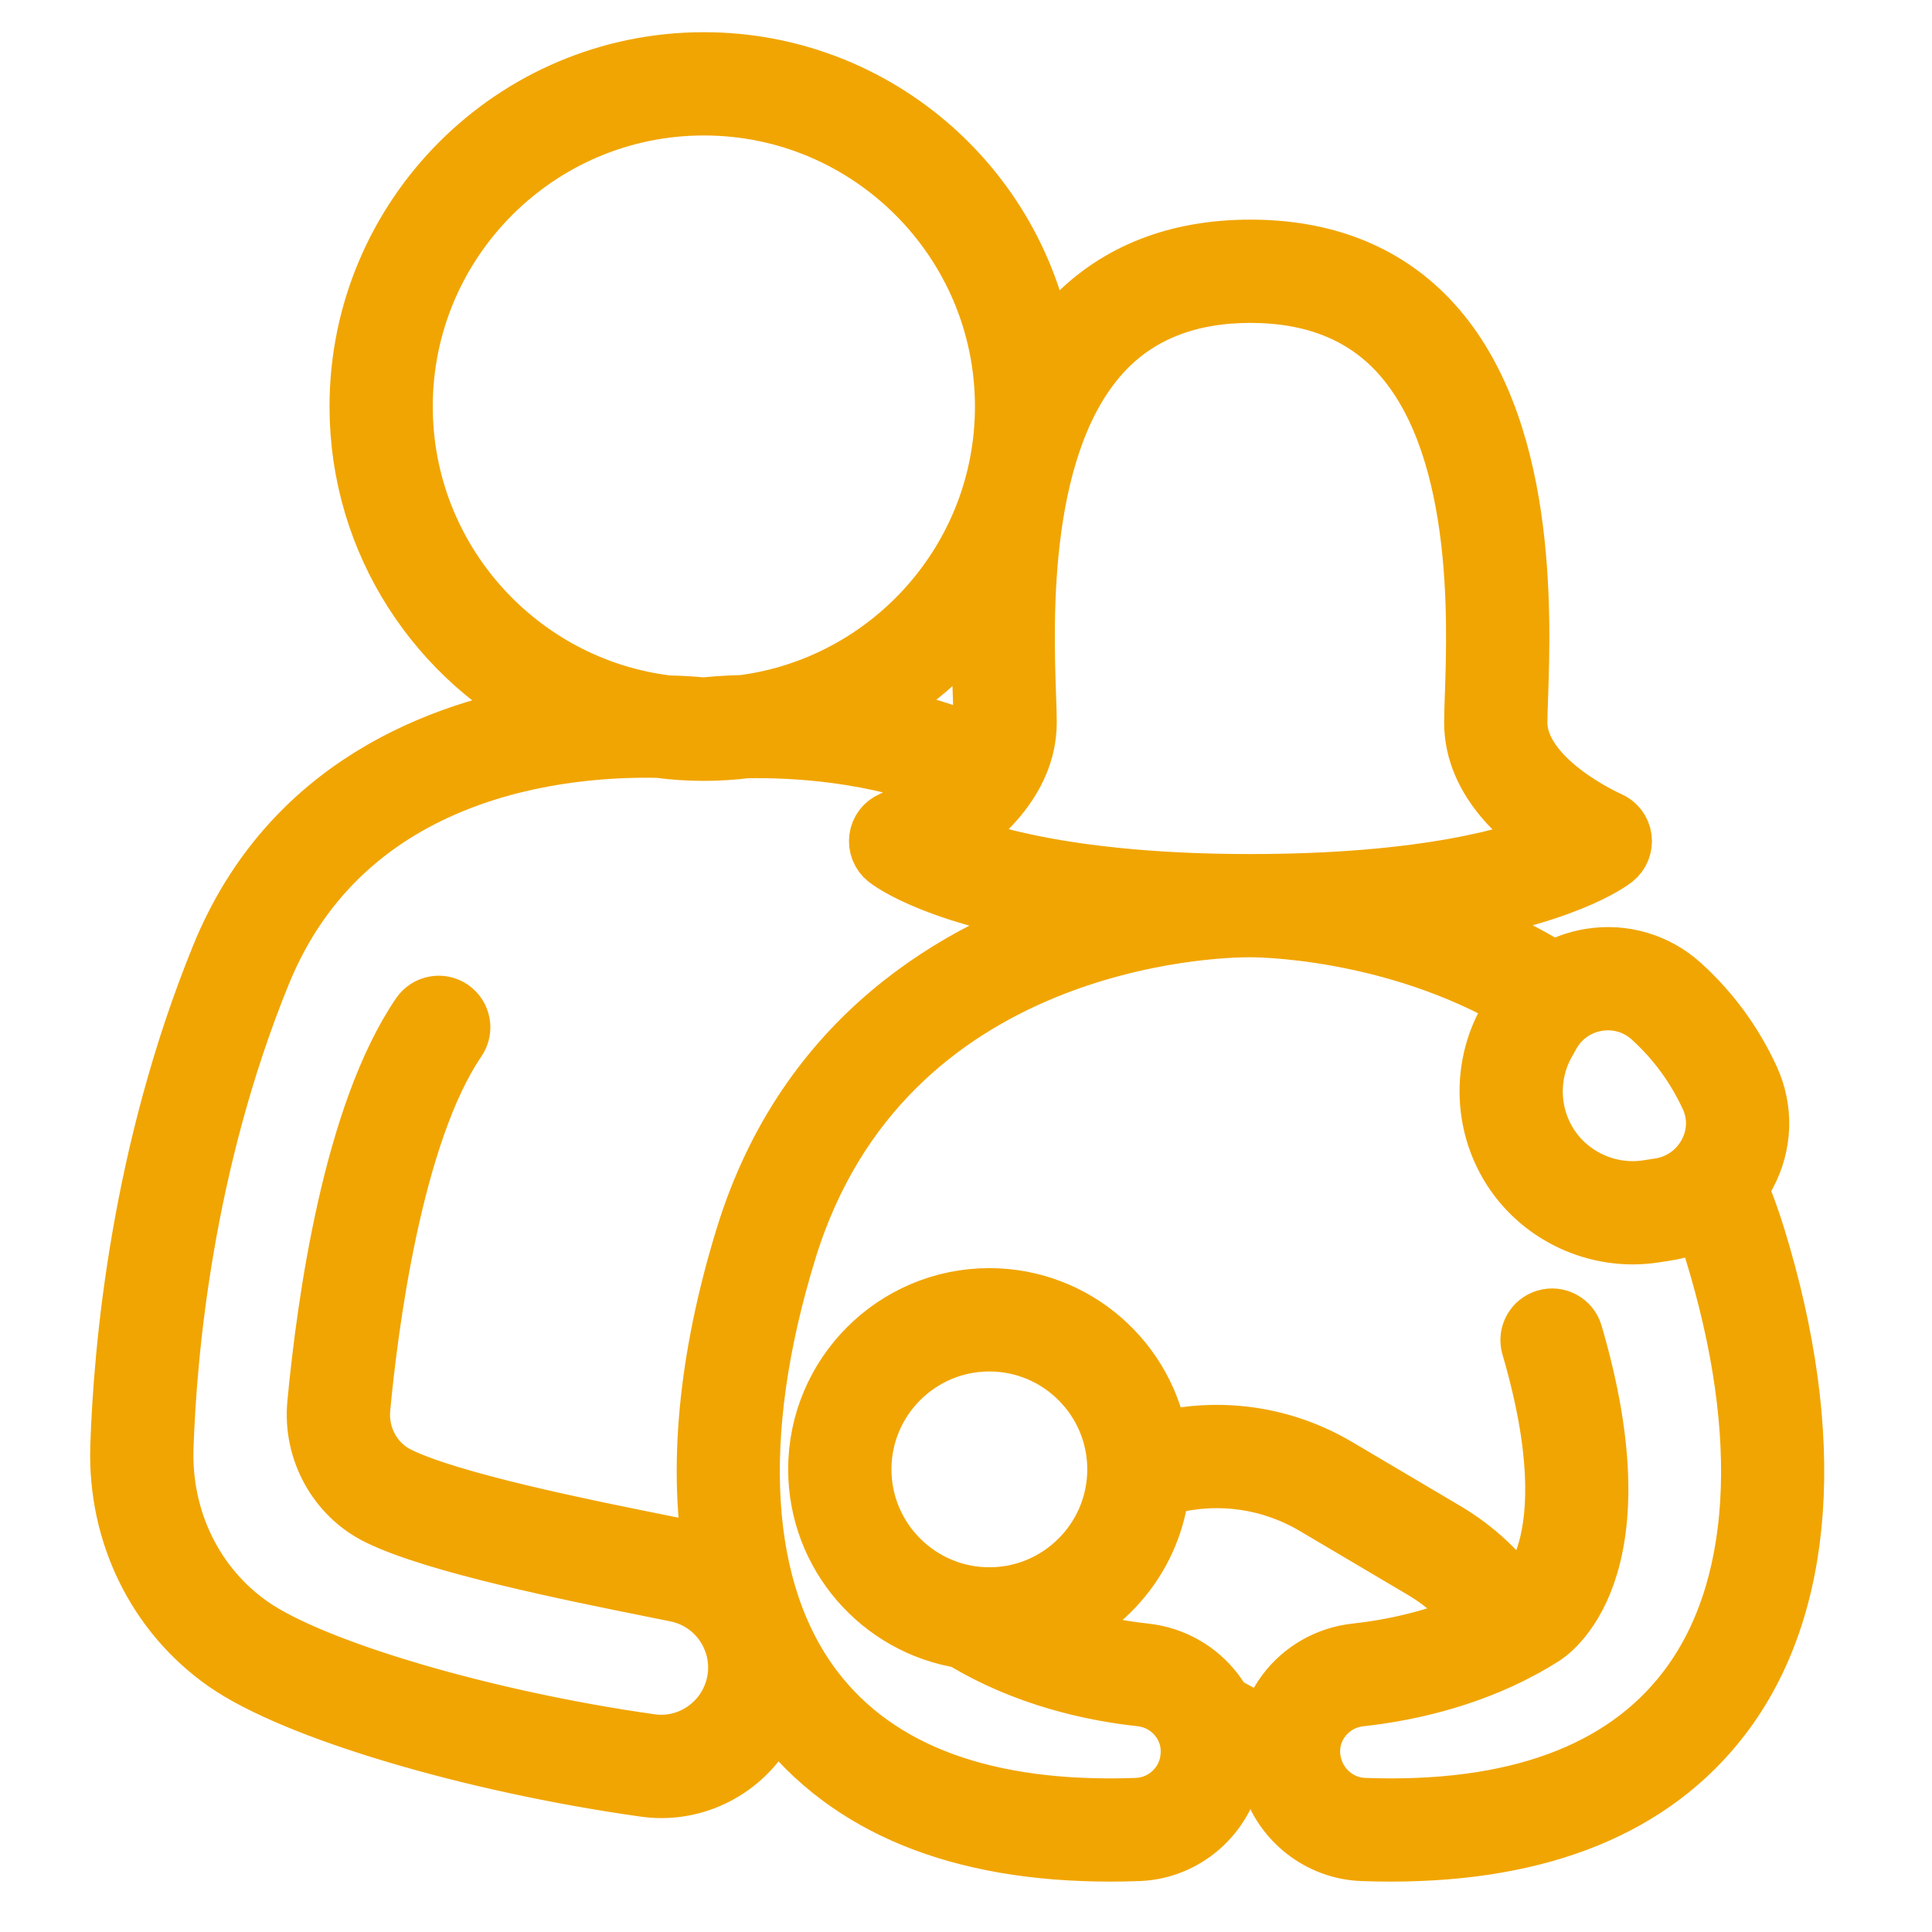 <?xml version="1.0" encoding="utf-8"?>
<!-- Generator: Adobe Illustrator 16.0.0, SVG Export Plug-In . SVG Version: 6.00 Build 0)  -->
<!DOCTYPE svg PUBLIC "-//W3C//DTD SVG 1.1//EN" "http://www.w3.org/Graphics/SVG/1.1/DTD/svg11.dtd">
<svg version="1.1" xmlns="http://www.w3.org/2000/svg" xmlns:xlink="http://www.w3.org/1999/xlink" x="0px" y="0px" width="60px"
	 height="60px" viewBox="0 0 60 60" enable-background="new 0 0 60 60" xml:space="preserve">
<g id="Calque_1">
	<path fill="#F1A502" stroke="#F1A502" stroke-width="2" stroke-miterlimit="10" d="M54.45,38.428
		c-0.163-0.53-0.354-1.052-0.563-1.548c0.104-0.139,0.2-0.285,0.284-0.442c0.491-0.913,0.527-1.973,0.096-2.906
		c-0.508-1.104-1.218-2.072-2.11-2.882c-0.749-0.68-1.755-0.978-2.754-0.815c-0.417,0.067-0.81,0.212-1.161,0.419
		c-1.366-0.857-2.769-1.445-4.061-1.849c4.31-0.582,5.814-1.744,5.896-1.809c0.165-0.133,0.249-0.343,0.22-0.555
		c-0.028-0.21-0.167-0.39-0.363-0.473c-0.028-0.012-2.878-1.266-2.878-3.132c0-0.195,0.01-0.46,0.021-0.781
		c0.088-2.545,0.295-8.504-2.806-11.713c-1.358-1.407-3.188-2.121-5.438-2.121c-2.248,0-4.078,0.714-5.438,2.121
		c-0.382,0.396-0.713,0.833-1.002,1.301C31.716,6.035,27.25,2,21.859,2C16,2,11.234,6.767,11.234,12.625
		c0,4.208,2.458,7.851,6.014,9.572c-3.559,0.548-8.19,2.307-10.322,7.538c-2.483,6.094-3.022,12.132-3.122,15.189
		c-0.087,2.673,1.13,5.153,3.257,6.635c2.13,1.483,7.588,3.11,12.977,3.868c0.168,0.023,0.335,0.036,0.501,0.036
		c1.441,0,2.778-0.866,3.362-2.229c0.043-0.103,0.082-0.206,0.115-0.313c0.082,0.117,0.165,0.231,0.25,0.344
		c2.123,2.77,5.555,4.17,10.213,4.17c0.286,0,0.579-0.005,0.875-0.016c1.396-0.051,2.594-1.082,2.853-2.485
		c0.022-0.127,0.037-0.253,0.044-0.379l1.288,0.705c0.358,1.222,1.48,2.112,2.775,2.159c0.296,0.011,0.588,0.016,0.875,0.016
		c4.657,0,8.09-1.4,10.212-4.17C55.987,49.892,56.359,44.622,54.45,38.428z M49.596,31.025c0.114-0.019,0.229-0.027,0.342-0.027
		c0.519,0,1.019,0.19,1.409,0.545c0.771,0.699,1.386,1.538,1.826,2.493c0.27,0.587,0.247,1.253-0.063,1.83
		c-0.322,0.598-0.892,0.999-1.561,1.101l-0.376,0.058c-1.188,0.182-2.402-0.343-3.085-1.336c-0.681-0.99-0.738-2.305-0.148-3.351
		l0.147-0.262C48.405,31.512,48.955,31.129,49.596,31.025z M34.264,10.781c1.124-1.163,2.662-1.753,4.57-1.753
		c1.909,0,3.447,0.59,4.57,1.753c2.743,2.841,2.55,8.441,2.466,10.833c-0.011,0.338-0.021,0.617-0.021,0.823
		c0,1.773,1.509,3.026,2.579,3.691c-1.296,0.554-4.157,1.394-9.587,1.395c-0.004,0-0.008,0-0.011,0c-5.378,0-8.267-0.847-9.582-1.4
		c1.07-0.668,2.57-1.919,2.57-3.687c0-0.207-0.009-0.485-0.021-0.823C31.715,19.222,31.521,13.622,34.264,10.781z M30.592,21.655
		c0.01,0.321,0.02,0.586,0.02,0.781c0,0.3-0.072,0.582-0.192,0.846c-0.021-0.011-0.042-0.021-0.063-0.031
		c-1.317-0.56-2.645-0.886-3.85-1.072c1.631-0.797,3.03-2,4.063-3.476C30.531,19.875,30.566,20.912,30.592,21.655z M12.44,12.625
		c0-5.193,4.225-9.418,9.419-9.418c5.193,0,9.419,4.225,9.419,9.418c0,4.778-3.576,8.733-8.191,9.337
		c-0.623,0.016-1.059,0.058-1.231,0.079c-0.162-0.018-0.562-0.053-1.132-0.067C16.064,21.41,12.44,17.434,12.44,12.625z
		 M13.966,31.407c-0.276-0.189-0.651-0.117-0.839,0.158c-2.093,3.066-2.908,8.863-3.207,12.047c-0.132,1.405,0.615,2.764,1.86,3.381
		c1.771,0.877,5.992,1.727,8.514,2.234l0.723,0.146c0.73,0.148,1.348,0.612,1.692,1.271c0.346,0.659,0.375,1.43,0.083,2.113
		c-0.438,1.021-1.501,1.624-2.586,1.474c-5.14-0.723-10.494-2.298-12.455-3.664c-1.79-1.247-2.814-3.342-2.741-5.604
		c0.098-2.977,0.621-8.853,3.033-14.773c2.657-6.521,9.508-7.098,12.415-7.032c0.458,0.061,0.926,0.093,1.401,0.093
		c0.439,0,0.87-0.028,1.296-0.08c1.461-0.031,4.03,0.097,6.527,1.108c-0.835,0.807-1.932,1.283-1.949,1.29
		c-0.196,0.083-0.334,0.262-0.362,0.473c-0.029,0.21,0.054,0.42,0.22,0.554c0.082,0.065,1.604,1.241,5.968,1.819
		c-3.748,1.161-8.438,3.837-10.341,10.013c-1.17,3.799-1.482,7.248-0.953,10.127c-0.312-0.167-0.65-0.291-1.007-0.363l-0.725-0.147
		c-2.464-0.495-6.588-1.325-8.217-2.132c-0.8-0.396-1.28-1.275-1.194-2.188c0.232-2.47,0.988-8.531,3.001-11.479
		C14.312,31.971,14.241,31.595,13.966,31.407z M26.685,45.632c0-2.228,1.813-4.04,4.041-4.04c2.228,0,4.04,1.813,4.04,4.04
		c0,2.229-1.813,4.041-4.04,4.041C28.498,49.673,26.685,47.86,26.685,45.632z M35.949,46.11l0.373-0.093
		c1.56-0.385,3.178-0.146,4.56,0.672l3.353,1.983c0.721,0.427,1.346,1.003,1.835,1.681c-1.444,0.666-2.897,0.947-3.957,1.063
		c-0.84,0.091-1.608,0.528-2.109,1.2c-0.275,0.37-0.457,0.785-0.539,1.229l-1.56-0.854c-0.07-0.129-0.148-0.254-0.238-0.374
		c-0.501-0.672-1.27-1.109-2.109-1.2c-0.892-0.097-2.063-0.312-3.271-0.773C34.273,50.022,35.756,48.249,35.949,46.11z
		 M52.443,52.532c-2,2.611-5.398,3.854-10.085,3.682c-0.836-0.03-1.552-0.646-1.709-1.497c-0.09-0.49,0.023-0.981,0.321-1.38
		c0.305-0.409,0.757-0.666,1.271-0.722c1.322-0.144,3.208-0.525,5.004-1.501c0.001-0.001,0.004-0.002,0.006-0.003l0.001-0.001
		c0.201-0.109,0.4-0.224,0.598-0.35c0.128-0.074,3.101-1.9,0.928-9.312c-0.094-0.32-0.43-0.505-0.747-0.409
		c-0.321,0.094-0.504,0.429-0.41,0.749c1.873,6.391-0.365,7.921-0.395,7.939c-0.028,0.019-0.056,0.034-0.083,0.051
		c-0.599-0.87-1.384-1.606-2.295-2.145l-3.353-1.983c-1.654-0.98-3.595-1.267-5.463-0.805l-0.116,0.029
		c-0.367-2.537-2.556-4.491-5.191-4.491c-2.893,0-5.248,2.354-5.248,5.247c0,2.616,1.923,4.79,4.429,5.184
		c1.955,1.202,4.074,1.644,5.52,1.8c0.515,0.056,0.966,0.313,1.271,0.722c0.072,0.097,0.132,0.197,0.182,0.304
		c0.006,0.016,0.014,0.031,0.021,0.047c0.142,0.321,0.184,0.683,0.113,1.063c-0.151,0.818-0.866,1.434-1.702,1.464
		c-4.688,0.172-8.085-1.07-10.087-3.683c-2.341-3.056-2.644-7.938-0.853-13.747c3.022-9.804,13.401-10.054,14.393-10.055
		c0.008,0,0.017,0,0.024,0c0.019,0,0.032,0.001,0.045,0l0,0l0,0h0.001l0,0c0.002,0,0.005,0,0.008,0c0.046,0,4.43-0.027,8.454,2.359
		c-0.095,0.125-0.183,0.256-0.261,0.395l-0.148,0.262c-0.814,1.444-0.734,3.261,0.205,4.627c0.819,1.191,2.189,1.895,3.614,1.895
		c0.215,0,0.433-0.016,0.648-0.049l0.376-0.058c0.432-0.065,0.837-0.213,1.2-0.427c0.133,0.341,0.256,0.692,0.365,1.051
		C55.088,44.594,54.785,49.477,52.443,52.532z"/>
</g>
<g id="Calque_2" display="none">
	<g display="inline">
		<path fill="#F1A502" stroke="#F1A502" stroke-width="2" stroke-miterlimit="10" d="M12.351,40.068
			c-0.333,0-0.604,0.27-0.604,0.603v15.407c0,0.333,0.27,0.604,0.604,0.604s0.604-0.271,0.604-0.604V40.671
			C12.954,40.338,12.684,40.068,12.351,40.068z"/>
		<path fill="#F1A502" stroke="#F1A502" stroke-width="2" stroke-miterlimit="10" d="M57.254,41.001l-3.865-5.854
			c1.583-0.269,2.792-1.606,2.792-3.212V20.676c0-1.482-0.541-2.924-1.524-4.063c-1.28-1.482-3.051-2.45-4.992-2.759
			c1.854-0.996,3.117-2.953,3.117-5.201c0-3.252-2.646-5.899-5.899-5.899s-5.899,2.646-5.899,5.899c0,2.412,1.454,4.488,3.531,5.402
			c-2.284,0.616-4.223,2.125-5.323,4.237l-0.906,1.742l-3.018,6.927c-0.272,0.626-0.718,1.17-1.289,1.576l-4.435,3.15l-4.631-3.931
			c-0.376-0.319-0.696-0.695-0.949-1.115c-2.095-3.464-3.483-5.809-3.624-6.119c-1.494-3.302-4.104-4.743-6.035-5.37
			c2.118-1.089,3.57-3.296,3.57-5.837c0-3.618-2.943-6.561-6.562-6.561S4.751,5.697,4.751,9.315c0,2.537,1.448,4.74,3.56,5.832
			c-3.348,1.098-5.789,3.971-5.864,7.333L2.101,38.137c-0.026,1.188,0.656,2.274,1.737,2.767c0.395,0.179,0.813,0.268,1.231,0.268
			c0.56,0,1.116-0.16,1.604-0.474c0.053-0.034,0.104-0.069,0.154-0.106v15.487c0,0.333,0.271,0.604,0.604,0.604
			s0.603-0.271,0.603-0.604V38.203v-9.628v-2.348c0-0.333-0.27-0.603-0.603-0.603s-0.604,0.27-0.604,0.603v2.348v9.628
			c0,0.609-0.294,1.148-0.808,1.479c-0.513,0.33-1.126,0.375-1.682,0.122c-0.642-0.292-1.046-0.937-1.031-1.642l0.347-15.655
			c0.081-3.656,3.517-6.631,7.659-6.631c0.137,0,0.272-0.005,0.407-0.014c0.033,0.007,0.067,0.012,0.103,0.014
			c0.212,0.008,5.209,0.261,7.417,5.143c0.213,0.47,2.125,3.656,3.691,6.246c0.321,0.532,0.726,1.006,1.201,1.41l6.292,5.343
			c0.644,0.546,0.758,1.508,0.262,2.19c-0.261,0.359-0.647,0.591-1.086,0.652c-0.44,0.062-0.874-0.055-1.224-0.327l-5.809-4.53
			c-0.692-0.539-1.286-1.186-1.764-1.922l-3.026-4.663c-0.146-0.225-0.421-0.326-0.677-0.25c-0.256,0.076-0.432,0.312-0.432,0.578
			v30.333c0,0.333,0.27,0.604,0.603,0.604s0.604-0.271,0.604-0.604V27.783l1.917,2.955c0.551,0.849,1.235,1.595,2.034,2.218
			l5.809,4.53c0.609,0.476,1.369,0.676,2.134,0.569c0.678-0.095,1.282-0.422,1.727-0.93c0.042-0.016,0.081-0.035,0.12-0.061
			l5.367-3.596c1.178-0.788,2.154-1.851,2.825-3.07l1.661-3.023v4.479c0,0.885-0.212,1.772-0.614,2.57l-4.343,6.576
			c-0.122,0.185-0.134,0.423-0.028,0.618s0.31,0.317,0.531,0.317h5.364v14.142c0,0.333,0.271,0.604,0.604,0.604
			c0.332,0,0.603-0.271,0.603-0.604V41.333c0-0.333-0.271-0.603-0.603-0.603h-4.847l3.743-5.67c0.013-0.019,0.024-0.038,0.035-0.058
			c0.497-0.975,0.761-2.063,0.761-3.148v-6.831c0-0.275-0.188-0.516-0.454-0.584c-0.266-0.067-0.546,0.052-0.679,0.293l-2.793,5.085
			c-0.578,1.052-1.421,1.968-2.439,2.649l-4.113,2.755c-0.01-0.794-0.35-1.579-0.992-2.124l-0.712-0.605l4.186-2.971
			c0.749-0.533,1.335-1.251,1.695-2.078l2.998-6.889l0.889-1.704c1.253-2.403,3.778-3.896,6.589-3.896h1.461
			c2.111,0,4.092,0.892,5.433,2.447c0.795,0.92,1.232,2.083,1.232,3.275v11.259c0,1.134-0.975,2.056-2.173,2.056h-0.085
			c-0.275-0.68-0.421-1.409-0.421-2.137v-6.831c0-0.333-0.271-0.603-0.604-0.603s-0.603,0.27-0.603,0.603v6.831
			c0,1.086,0.263,2.174,0.761,3.148c0.011,0.02,0.021,0.039,0.033,0.058l3.744,5.67h-4.846c-0.333,0-0.603,0.27-0.603,0.603v14.745
			c0,0.333,0.27,0.604,0.603,0.604s0.604-0.271,0.604-0.604V41.937h5.364c0.222,0,0.426-0.122,0.531-0.317
			S57.376,41.186,57.254,41.001z M5.958,9.315c0-2.953,2.402-5.355,5.355-5.355s5.355,2.402,5.355,5.355
			c0,2.952-2.402,5.354-5.355,5.354S5.958,12.268,5.958,9.315z M42.189,8.653c0-2.587,2.104-4.693,4.692-4.693
			c2.587,0,4.693,2.105,4.693,4.693s-2.106,4.693-4.693,4.693C44.294,13.347,42.189,11.241,42.189,8.653z"/>
	</g>
</g>
</svg>
